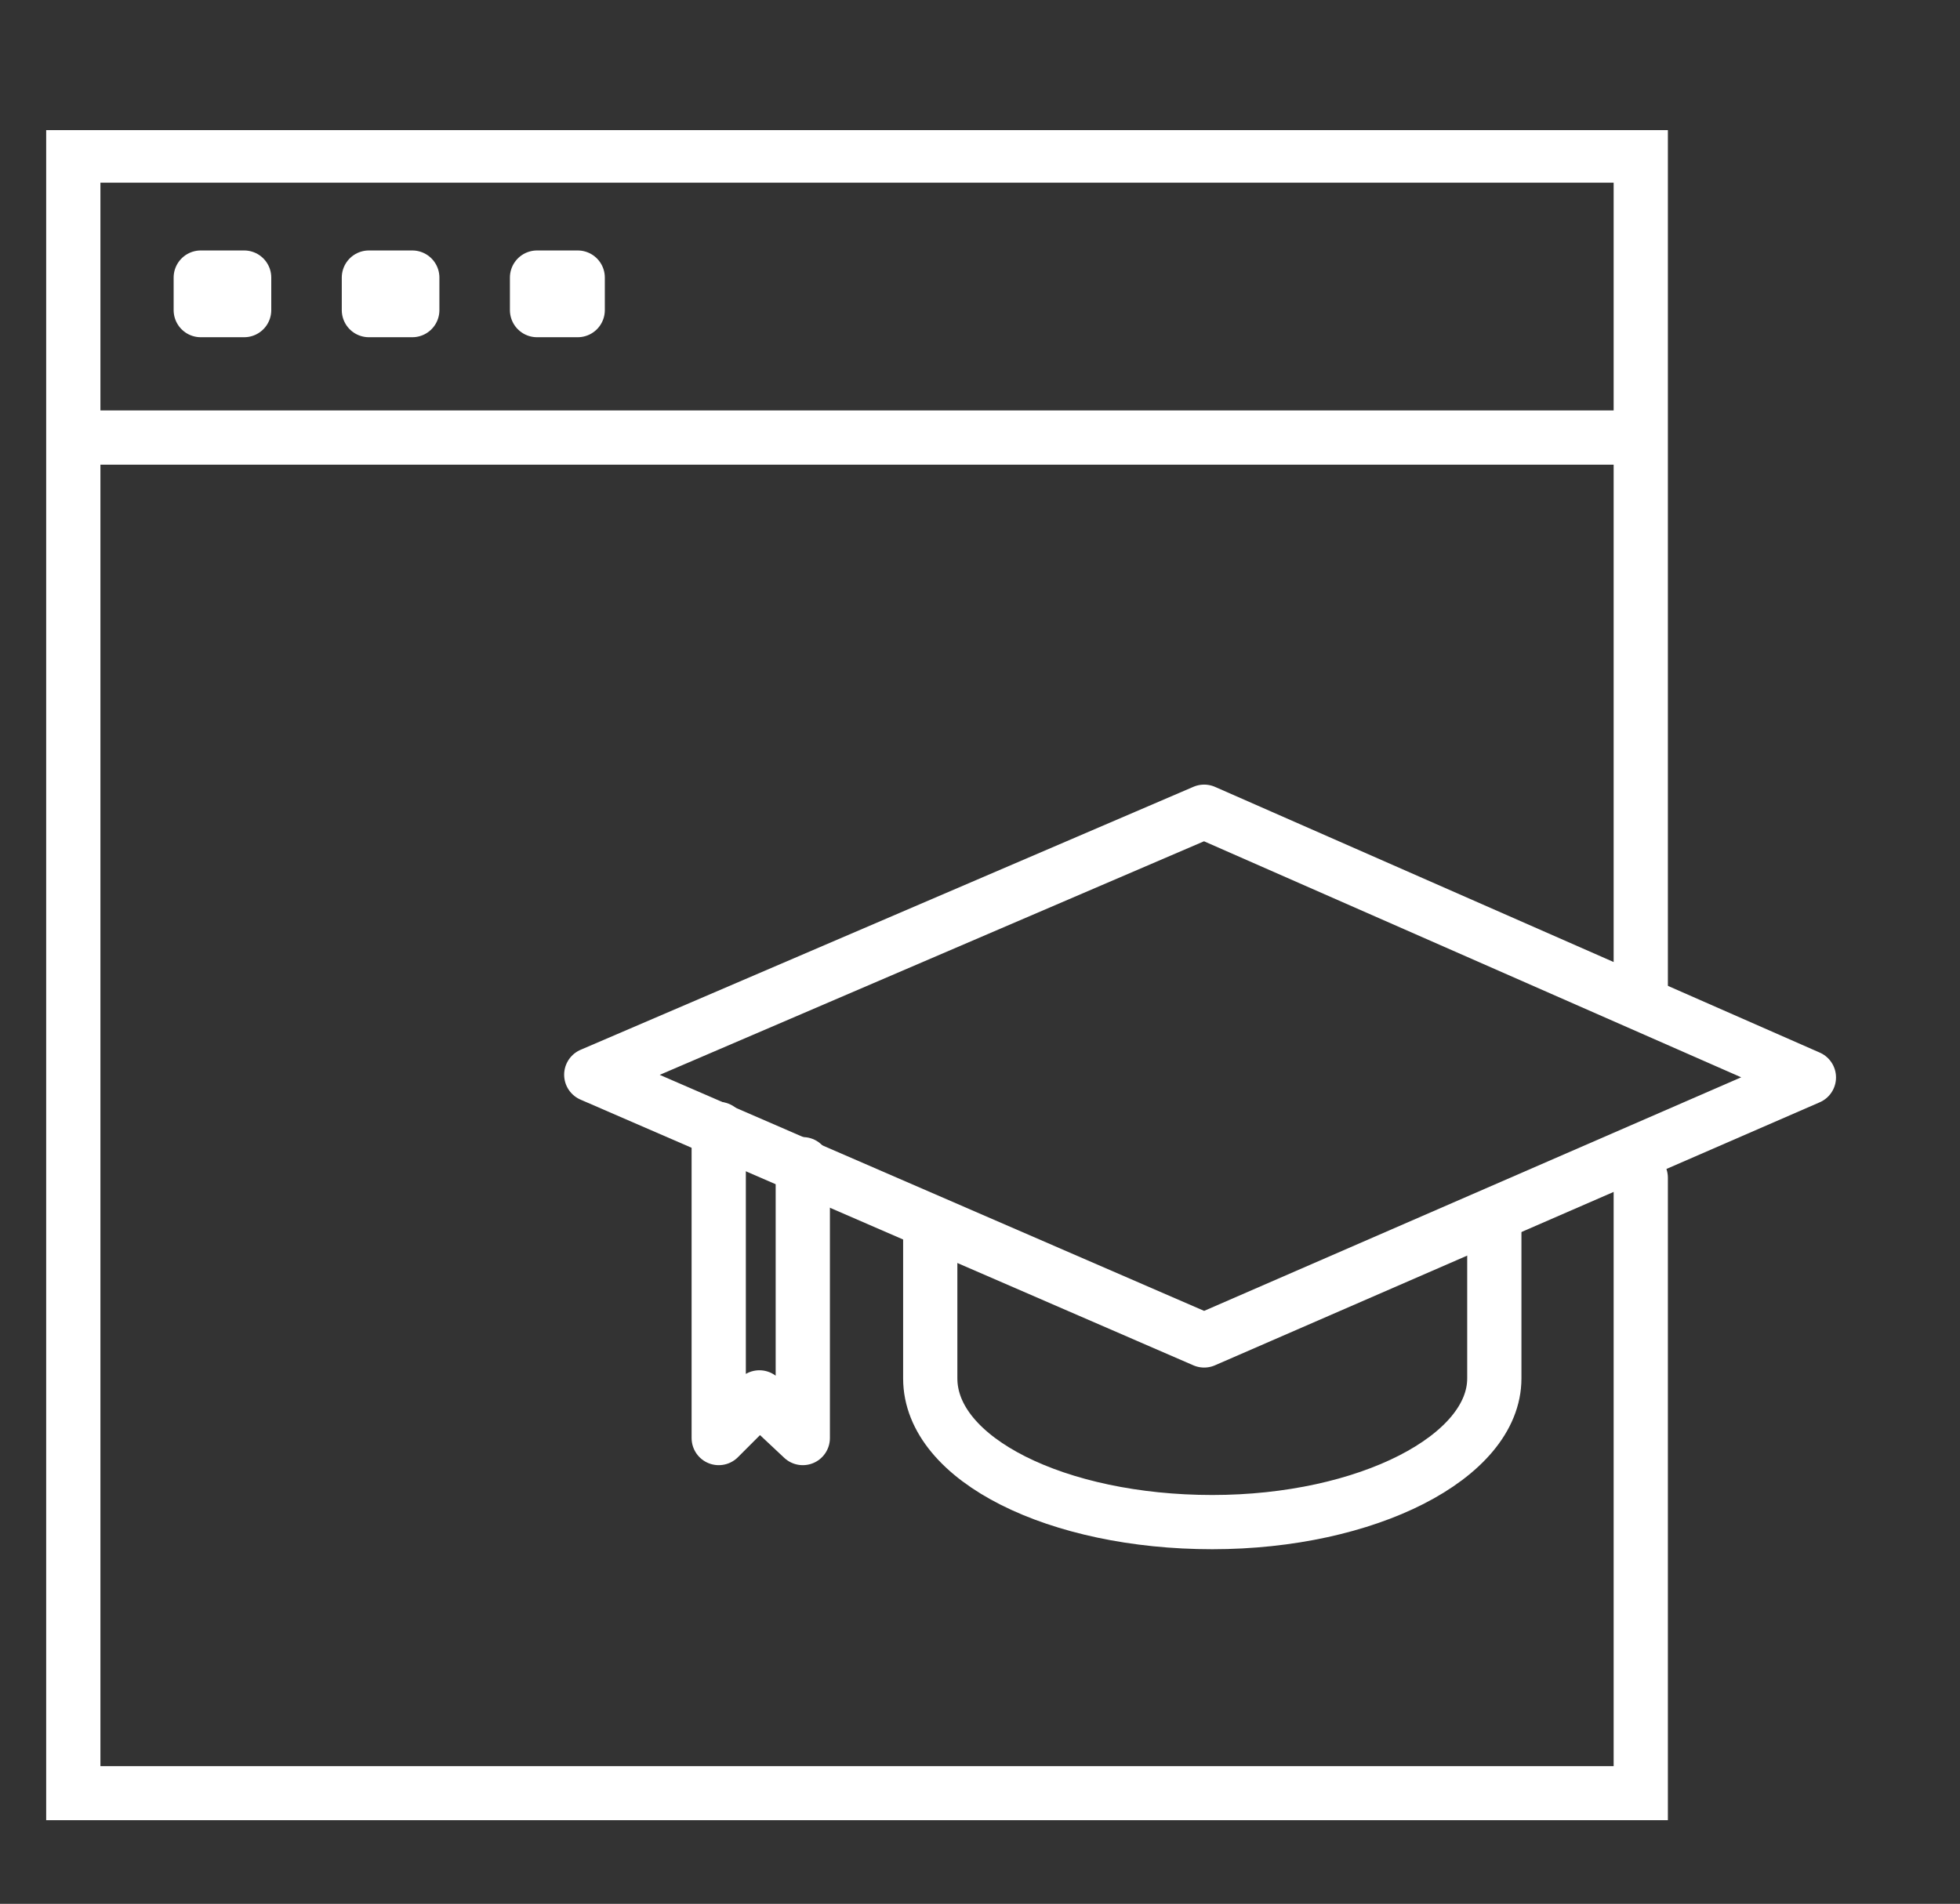 <svg id="Capa_1" data-name="Capa 1" xmlns="http://www.w3.org/2000/svg" xmlns:xlink="http://www.w3.org/1999/xlink" viewBox="0 0 226.22 219.78"><rect x="0" y="0" width="226.22" height="219.78" fill="#333333" stroke="none"/><defs><style>.cls-1,.cls-2,.cls-3{fill:none;}.cls-2,.cls-3{stroke:#fff;stroke-linecap:round;stroke-width:2px;}.cls-2{stroke-linejoin:round;}.cls-3{stroke-miterlimit:10;}.cls-4{clip-path:url(#clip-path);}.cls-5{clip-path:url(#clip-path-2);}</style><clipPath id="clip-path"><rect class="cls-1" x="5.33" y="15" width="206.69" height="195.12"/></clipPath><clipPath id="clip-path-2"><rect class="cls-1" x="5.33" y="15.02" width="206.69" height="195.12"/></clipPath><symbol id="c" data-name="c" viewBox="0 0 66 62.4"><path class="cls-2" d="M1.8,51H58.4"/><path class="cls-3" d="M58.8,30.7V61.4H1V1H58.8V23.7"/><path class="cls-2" d="M5.7,56.9H7.3V55.7H5.7Zm6.2,0h1.6V55.7H11.9Zm6.2,0h1.5V55.7H18.1ZM42.7,37.2,20.1,27.5l22.6-9.8L65,27.4Z"/><path class="cls-3" d="M53.4,21.7V16.3c0-2.9-4.7-5.3-10.4-5.3s-10.4,2.3-10.4,5.3v5.3"/><path class="cls-2" d="M27.9,24.2V14.1l-1.6,1.5-1.5-1.5V25.5"/></symbol></defs><g class="cls-4"><g class="cls-5"><use width="66" height="62.4" transform="matrix(3.13, 0, 0, -3.13, 5.33, 210.14)" xlink:href="#c"/></g></g></svg>